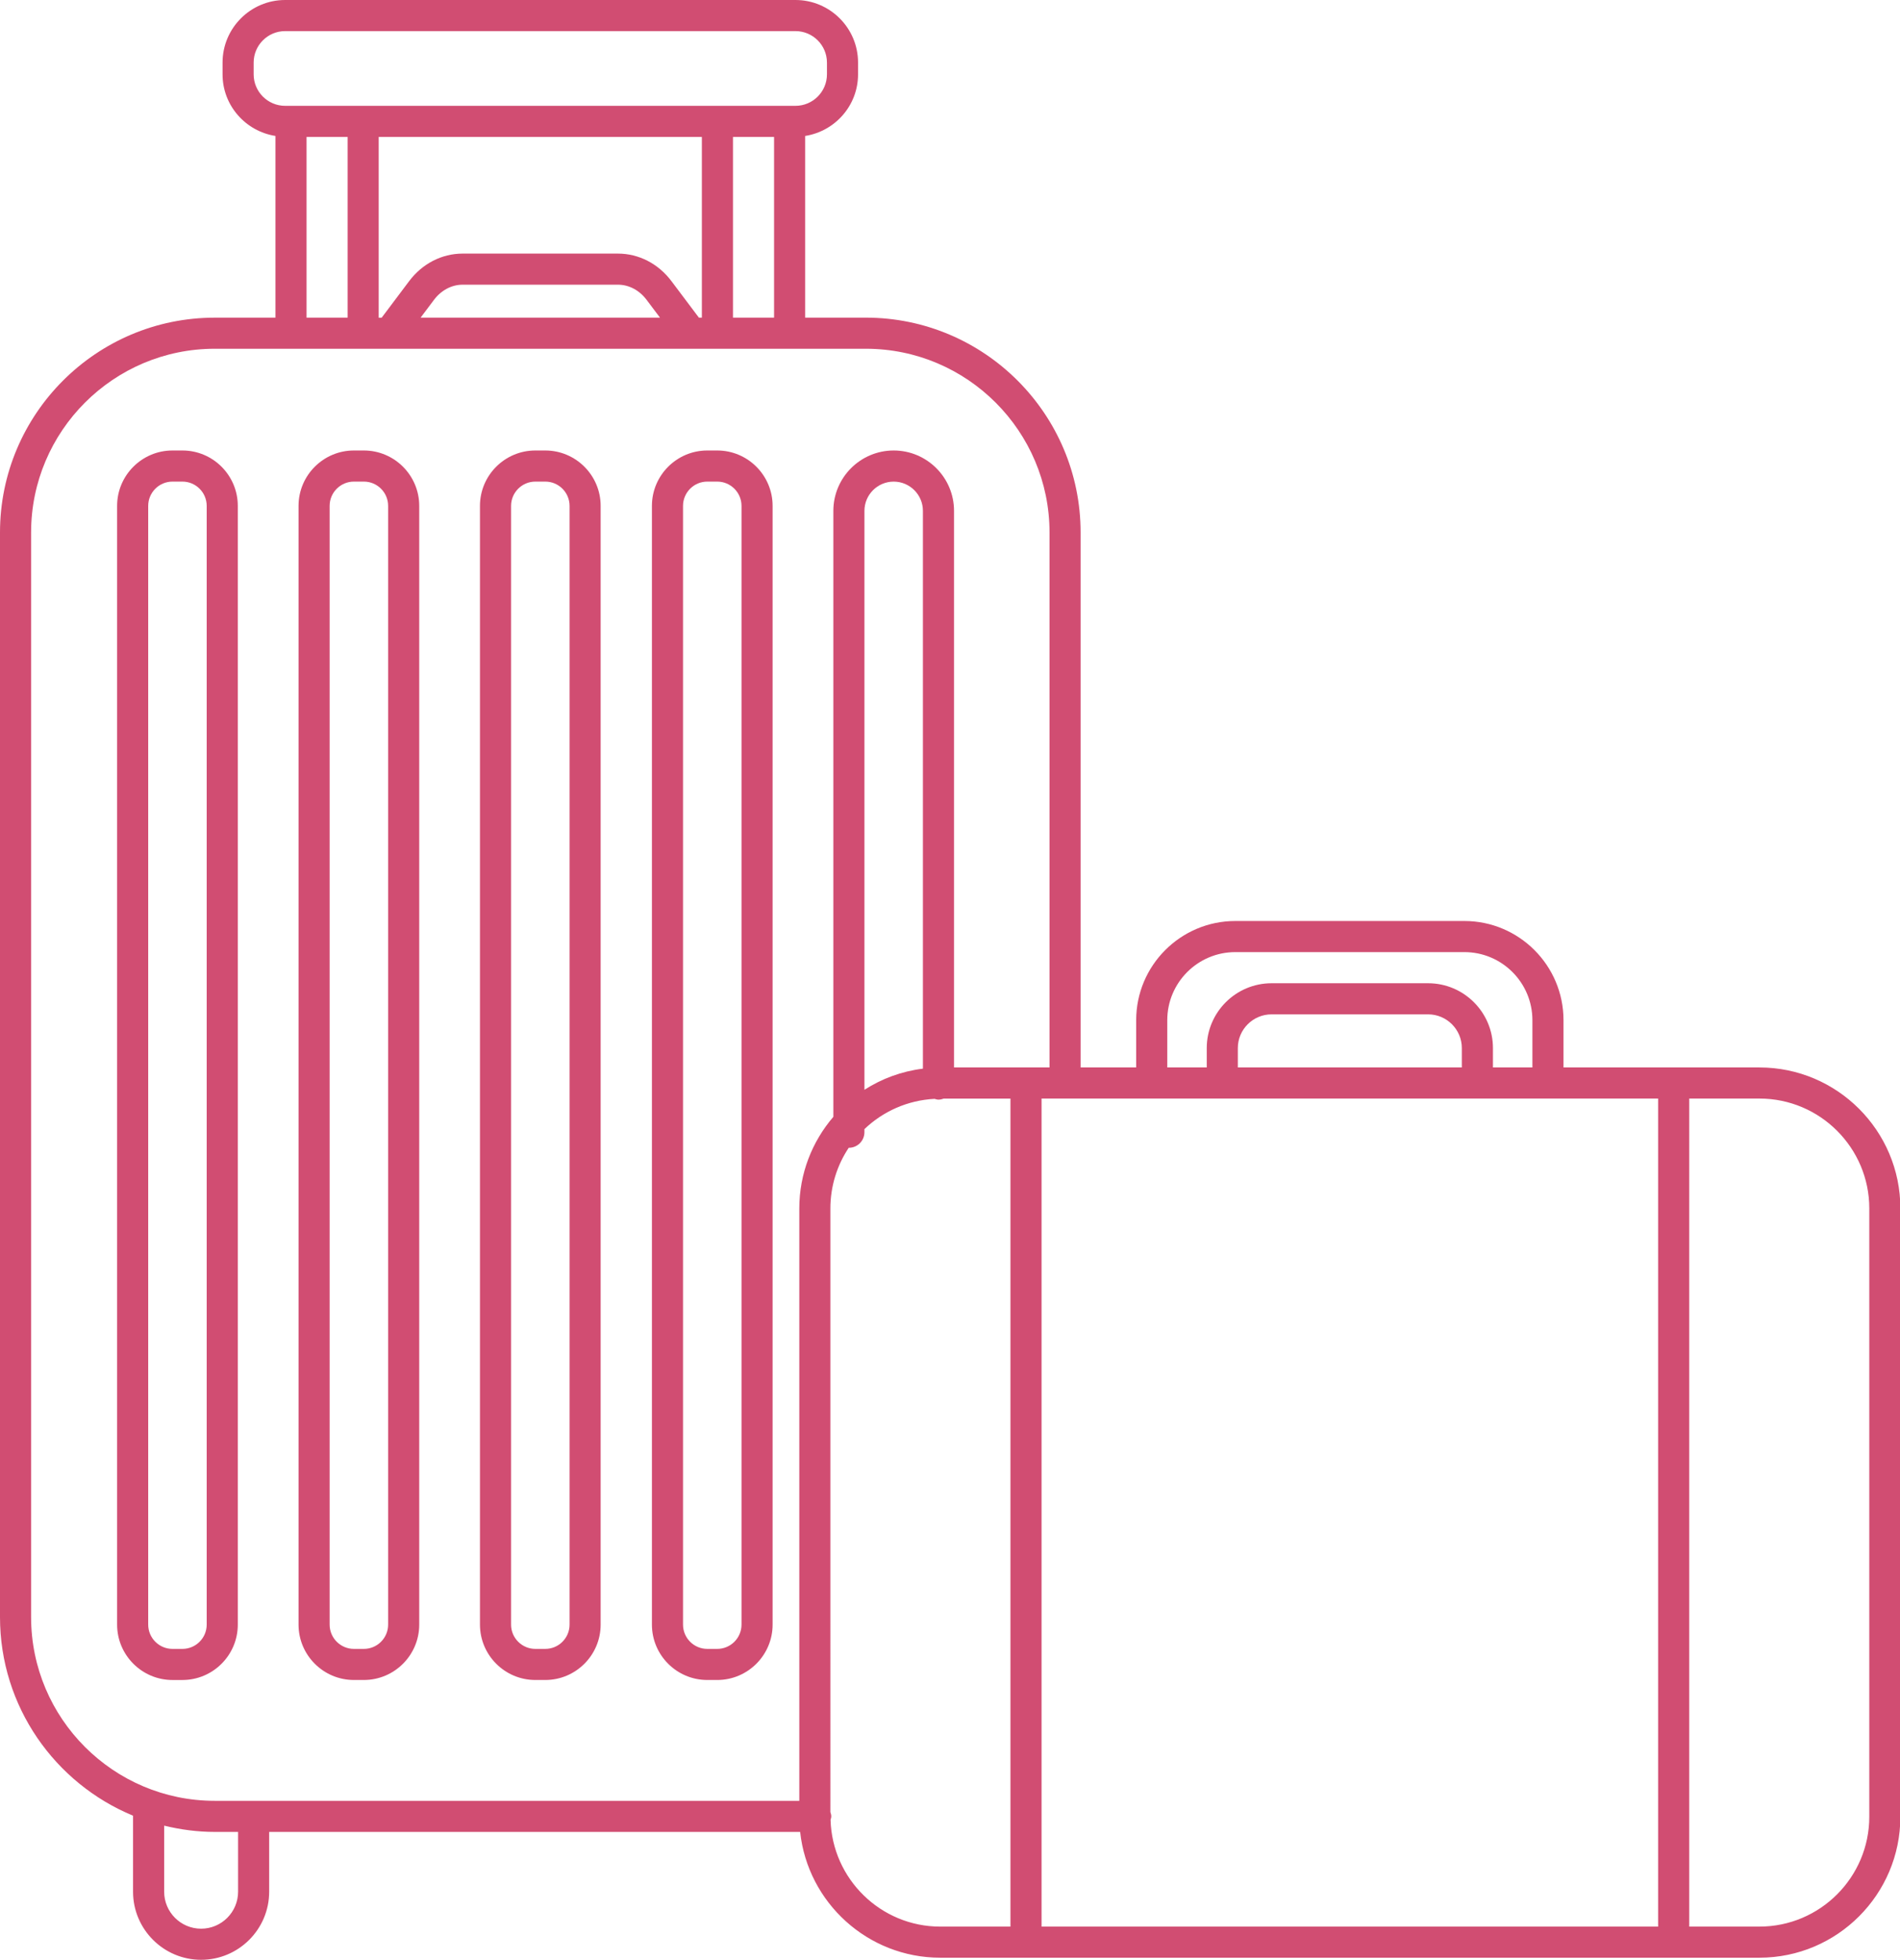 <?xml version="1.0" encoding="UTF-8" standalone="no"?><svg xmlns="http://www.w3.org/2000/svg" xmlns:xlink="http://www.w3.org/1999/xlink" fill="#d14d72" height="126" preserveAspectRatio="xMidYMid meet" version="1" viewBox="0.0 0.0 122.2 126.0" width="122.2" zoomAndPan="magnify"><g id="change1_1"><path d="M113.159,68.629h-12.601v-3.04c0-3.516-2.86-6.376-6.375-6.376H79.45c-3.516,0-6.376,2.86-6.376,6.376v3.04H69.5V34.234 c0-7.616-6.196-13.812-13.812-13.812h-3.904V8.741c1.922-0.302,3.402-1.955,3.402-3.961V4.024C55.187,1.805,53.381,0,51.162,0 H18.338c-2.219,0-4.024,1.805-4.024,4.024V4.78c0,2.006,1.48,3.659,3.402,3.961v11.682h-3.904C6.196,20.423,0,26.619,0,34.234 v69.733c0,5.755,3.541,10.695,8.557,12.767v4.888c0,2.414,1.964,4.378,4.377,4.378c2.414,0,4.378-1.964,4.378-4.378v-3.843h34.15 c0.49,4.539,4.343,8.086,9.01,8.086h52.687c4.999,0,9.065-4.067,9.065-9.065V77.695C122.225,72.696,118.158,68.629,113.159,68.629z M106.643,70.629v53.236H66.989V70.629H106.643z M94.02,68.629H79.612v-1.245c0-1.196,0.973-2.169,2.169-2.169h10.069 c1.196,0,2.169,0.973,2.169,2.169V68.629z M75.074,65.589c0-2.413,1.963-4.376,4.376-4.376h14.733c2.413,0,4.375,1.963,4.375,4.376 v3.04H96.02v-1.245c0-2.299-1.87-4.169-4.169-4.169H81.782c-2.299,0-4.169,1.871-4.169,4.169v1.245h-2.539V65.589z M47.143,20.423 V8.804h2.642v11.619H47.143z M44.951,20.423l-1.765-2.346c-0.847-1.127-2.103-1.773-3.445-1.773h-9.983 c-1.342,0-2.598,0.646-3.445,1.773l-1.765,2.347h-0.192V8.804h20.785v11.619H44.951z M42.449,20.423H27.051l0.861-1.145 c0.466-0.619,1.139-0.975,1.846-0.975h9.983c0.708,0,1.38,0.355,1.846,0.975L42.449,20.423z M16.314,4.78V4.024 C16.314,2.908,17.222,2,18.338,2h32.824c1.116,0,2.024,0.908,2.024,2.024V4.78c0,1.116-0.908,2.024-2.024,2.024H18.338 C17.222,6.804,16.314,5.896,16.314,4.78z M19.716,8.804h2.642v11.619h-2.642V8.804z M2,103.967V34.234 c0-6.513,5.299-11.812,11.812-11.812h41.877c6.513,0,11.812,5.299,11.812,11.812v34.395h-6.142V32.844 c0-2.14-1.741-3.881-3.88-3.881c-2.14,0-3.881,1.741-3.881,3.881v38.959c-1.361,1.586-2.19,3.643-2.19,5.892v38.084H13.812 C7.299,115.779,2,110.48,2,103.967z M55.597,70.065v-37.22c0-1.037,0.844-1.881,1.881-1.881c1.037,0,1.88,0.844,1.88,1.881v35.861 C57.986,68.874,56.71,69.351,55.597,70.065z M15.313,121.622c0,1.311-1.067,2.378-2.378,2.378s-2.377-1.067-2.377-2.378v-4.247 c1.046,0.254,2.132,0.403,3.254,0.403h1.501V121.622z M53.418,117.003c0.018-0.074,0.045-0.145,0.045-0.225 c0-0.098-0.029-0.186-0.056-0.276V77.695c0-1.443,0.436-2.784,1.181-3.904c0.003,0,0.005,0.002,0.008,0.002c0.552,0,1-0.448,1-1 v-0.199c1.186-1.134,2.765-1.856,4.51-1.946c0.082,0.022,0.162,0.051,0.252,0.051c0.122,0,0.235-0.029,0.343-0.069h4.287v53.236 h-4.516C56.645,123.865,53.527,120.805,53.418,117.003z M120.225,116.8c0,3.896-3.169,7.065-7.065,7.065h-4.516V70.629h4.516 c3.896,0,7.065,3.169,7.065,7.065V116.8z" fill="inherit"/><path d="M34.43,108.01h0.64c1.963,0,3.561-1.597,3.561-3.561V32.524c0-1.963-1.598-3.561-3.561-3.561h-0.64 c-1.963,0-3.561,1.597-3.561,3.561v71.926C30.87,106.413,32.467,108.01,34.43,108.01z M32.87,32.524c0-0.86,0.7-1.561,1.561-1.561 h0.64c0.861,0,1.561,0.7,1.561,1.561v71.926c0,0.86-0.7,1.561-1.561,1.561h-0.64c-0.86,0-1.561-0.7-1.561-1.561V32.524z" fill="inherit"/><path d="M22.762,108.01h0.64c1.963,0,3.561-1.597,3.561-3.561V32.524c0-1.963-1.598-3.561-3.561-3.561h-0.64 c-1.963,0-3.561,1.597-3.561,3.561v71.926C19.201,106.413,20.798,108.01,22.762,108.01z M21.201,32.524 c0-0.86,0.7-1.561,1.561-1.561h0.64c0.861,0,1.561,0.7,1.561,1.561v71.926c0,0.86-0.7,1.561-1.561,1.561h-0.64 c-0.86,0-1.561-0.7-1.561-1.561V32.524z" fill="inherit"/><path d="M15.294,104.45V32.524c0-1.963-1.597-3.561-3.561-3.561h-0.64c-1.963,0-3.561,1.597-3.561,3.561v71.926 c0,1.963,1.597,3.561,3.561,3.561h0.64C13.697,108.01,15.294,106.413,15.294,104.45z M13.294,104.45c0,0.86-0.7,1.561-1.561,1.561 h-0.64c-0.86,0-1.561-0.7-1.561-1.561V32.524c0-0.86,0.7-1.561,1.561-1.561h0.64c0.86,0,1.561,0.7,1.561,1.561V104.45z" fill="inherit"/><path d="M45.49,108.01h0.64c1.963,0,3.561-1.597,3.561-3.561V32.524c0-1.963-1.597-3.561-3.561-3.561h-0.64 c-1.963,0-3.561,1.597-3.561,3.561v71.926C41.929,106.413,43.526,108.01,45.49,108.01z M43.929,32.524 c0-0.86,0.7-1.561,1.561-1.561h0.64c0.86,0,1.561,0.7,1.561,1.561v71.926c0,0.86-0.7,1.561-1.561,1.561h-0.64 c-0.861,0-1.561-0.7-1.561-1.561V32.524z" fill="inherit"/></g></svg>